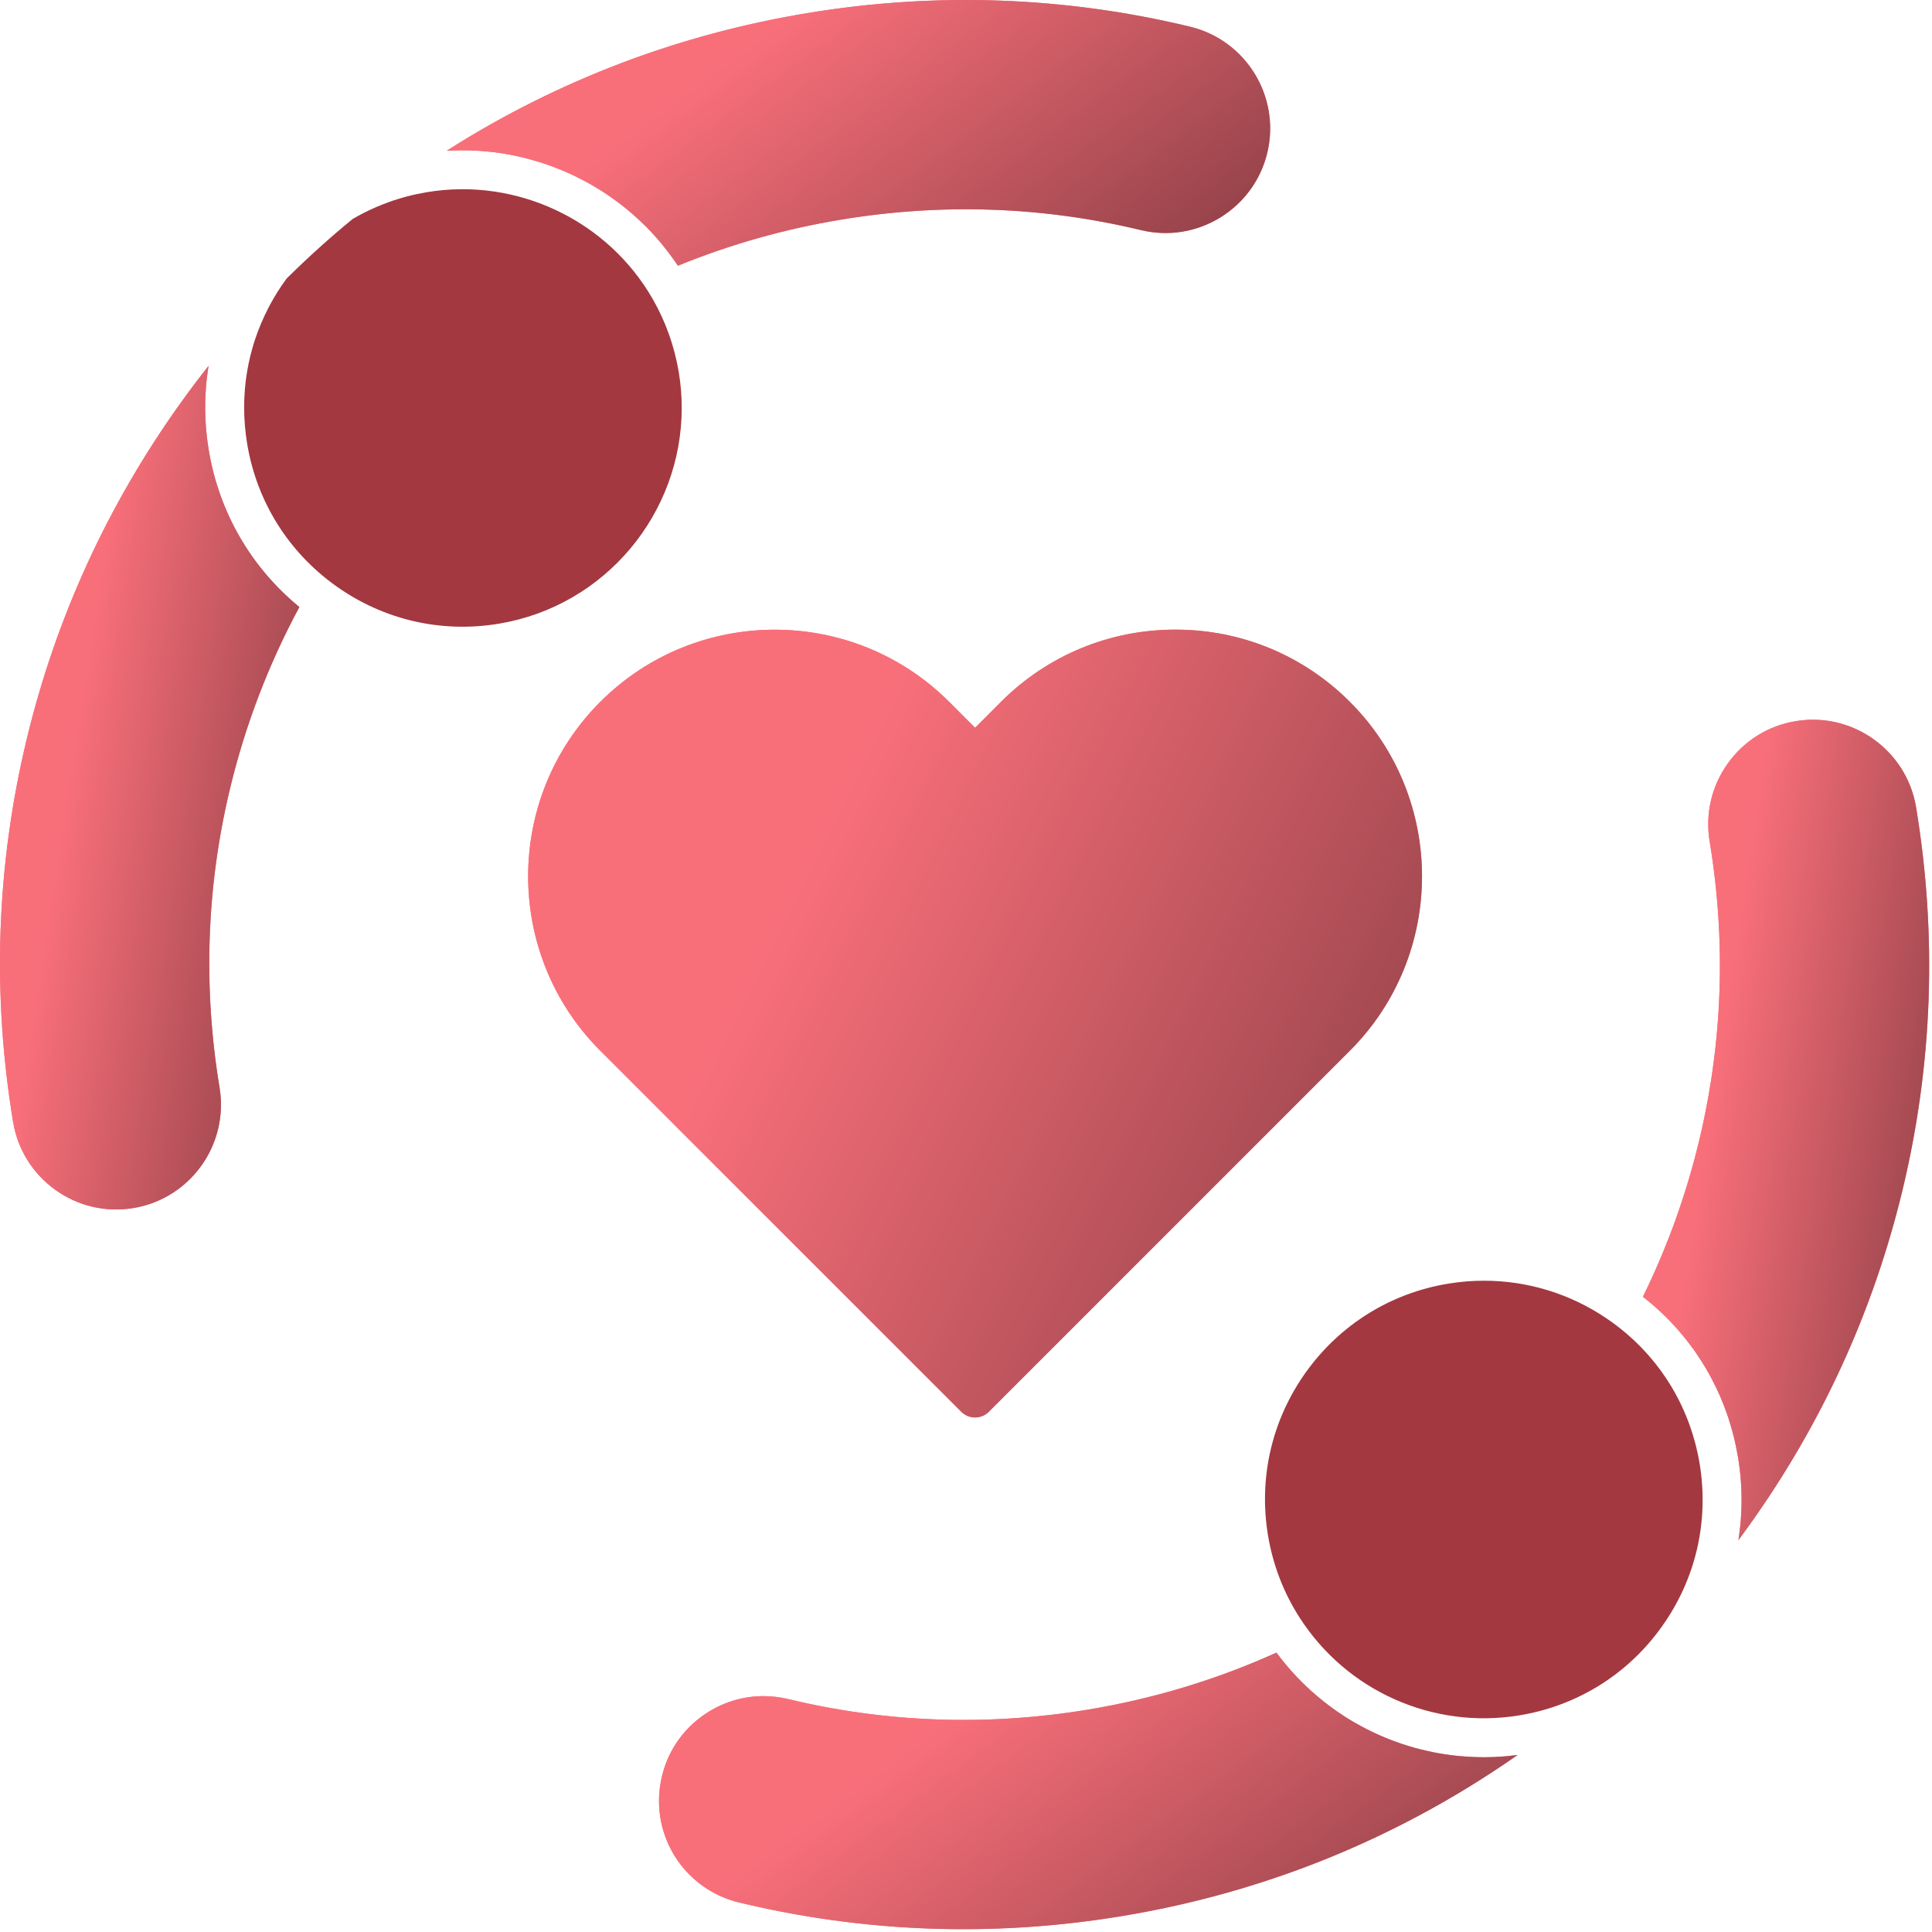 <?xml version="1.0" encoding="UTF-8"?> <svg xmlns="http://www.w3.org/2000/svg" width="156" height="156" viewBox="0 0 156 156" fill="none"><path d="M108.996 84.841L79.844 113.993C79.547 114.29 79.149 114.454 78.733 114.454C78.314 114.454 77.916 114.287 77.619 113.993L48.471 84.841C40.704 77.075 40.704 64.437 48.471 56.67C56.237 48.904 68.871 48.904 76.638 56.67L78.733 58.766L80.825 56.67C84.59 52.91 89.59 50.839 94.909 50.839C100.231 50.839 105.235 52.91 108.996 56.67C116.762 64.437 116.762 77.075 108.996 84.841Z" fill="#F86F7A"></path><path d="M108.996 84.841L79.844 113.993C79.547 114.29 79.149 114.454 78.733 114.454C78.314 114.454 77.916 114.287 77.619 113.993L48.471 84.841C40.704 77.075 40.704 64.437 48.471 56.67C56.237 48.904 68.871 48.904 76.638 56.67L78.733 58.766L80.825 56.67C84.59 52.91 89.59 50.839 94.909 50.839C100.231 50.839 105.235 52.91 108.996 56.67C116.762 64.437 116.762 77.075 108.996 84.841Z" fill="url(#paint0_linear_32_359)"></path><path d="M122.538 141.707C121.543 142.402 120.53 143.076 119.497 143.729C115.09 146.519 110.452 148.834 105.626 150.671C100.793 152.504 95.772 153.859 90.589 154.715C80.221 156.43 69.822 156.059 59.684 153.618C56.373 152.822 53.877 150.14 53.321 146.781C53.14 145.667 53.182 144.539 53.451 143.425C53.974 141.232 55.326 139.378 57.25 138.201C58.594 137.377 60.107 136.954 61.643 136.954C62.307 136.954 62.974 137.034 63.637 137.191C71.568 139.102 79.708 139.388 87.834 138.047C93.128 137.171 98.247 135.623 103.066 133.441C103.566 134.115 104.1 134.754 104.669 135.358C104.767 135.463 104.868 135.568 104.97 135.669C105.015 135.718 105.064 135.767 105.113 135.816C105.246 135.948 105.378 136.078 105.514 136.203C105.654 136.339 105.797 136.469 105.94 136.598C105.954 136.608 105.968 136.622 105.982 136.633C106.122 136.758 106.262 136.881 106.405 136.999C106.415 137.006 106.422 137.017 106.433 137.02C106.583 137.15 106.733 137.272 106.883 137.391C106.89 137.397 106.901 137.404 106.908 137.408C107.058 137.53 107.212 137.645 107.365 137.761C107.372 137.768 107.379 137.771 107.39 137.778C107.526 137.879 107.662 137.981 107.802 138.078C108.039 138.246 108.28 138.407 108.525 138.567C108.629 138.634 108.734 138.7 108.839 138.766C109.059 138.903 109.282 139.035 109.509 139.161C109.642 139.241 109.778 139.315 109.918 139.388C110.215 139.552 110.519 139.702 110.822 139.849C111.06 139.964 111.301 140.076 111.545 140.177C111.716 140.254 111.891 140.327 112.069 140.394C112.279 140.481 112.492 140.565 112.708 140.638C112.858 140.694 113.008 140.746 113.159 140.799C113.187 140.809 113.218 140.82 113.249 140.83C113.435 140.89 113.62 140.949 113.808 141.005C113.941 141.047 114.077 141.085 114.217 141.124C114.335 141.158 114.454 141.19 114.573 141.218C114.632 141.235 114.692 141.253 114.755 141.263C114.884 141.298 115.016 141.33 115.149 141.358C115.327 141.403 115.509 141.441 115.69 141.476C115.82 141.504 115.952 141.529 116.085 141.553C116.151 141.567 116.221 141.578 116.288 141.588C116.417 141.612 116.546 141.633 116.675 141.651C116.867 141.682 117.063 141.71 117.258 141.731C117.45 141.756 117.643 141.777 117.838 141.794C118.055 141.815 118.271 141.832 118.488 141.846C118.631 141.857 118.774 141.864 118.917 141.867C119.21 141.881 119.504 141.888 119.797 141.888H119.804C120 141.888 120.195 141.885 120.391 141.878L120.646 141.871C120.82 141.864 120.995 141.853 121.166 141.843C121.327 141.832 121.484 141.822 121.644 141.805C121.878 141.784 122.116 141.759 122.35 141.728C122.381 141.724 122.413 141.721 122.444 141.717C122.476 141.714 122.507 141.71 122.538 141.707Z" fill="#F86F7A"></path><path d="M122.538 141.707C121.543 142.402 120.53 143.076 119.497 143.729C115.09 146.519 110.452 148.834 105.626 150.671C100.793 152.504 95.772 153.859 90.589 154.715C80.221 156.43 69.822 156.059 59.684 153.618C56.373 152.822 53.877 150.14 53.321 146.781C53.14 145.667 53.182 144.539 53.451 143.425C53.974 141.232 55.326 139.378 57.25 138.201C58.594 137.377 60.107 136.954 61.643 136.954C62.307 136.954 62.974 137.034 63.637 137.191C71.568 139.102 79.708 139.388 87.834 138.047C93.128 137.171 98.247 135.623 103.066 133.441C103.566 134.115 104.1 134.754 104.669 135.358C104.767 135.463 104.868 135.568 104.97 135.669C105.015 135.718 105.064 135.767 105.113 135.816C105.246 135.948 105.378 136.078 105.514 136.203C105.654 136.339 105.797 136.469 105.94 136.598C105.954 136.608 105.968 136.622 105.982 136.633C106.122 136.758 106.262 136.881 106.405 136.999C106.415 137.006 106.422 137.017 106.433 137.02C106.583 137.15 106.733 137.272 106.883 137.391C106.89 137.397 106.901 137.404 106.908 137.408C107.058 137.53 107.212 137.645 107.365 137.761C107.372 137.768 107.379 137.771 107.39 137.778C107.526 137.879 107.662 137.981 107.802 138.078C108.039 138.246 108.28 138.407 108.525 138.567C108.629 138.634 108.734 138.7 108.839 138.766C109.059 138.903 109.282 139.035 109.509 139.161C109.642 139.241 109.778 139.315 109.918 139.388C110.215 139.552 110.519 139.702 110.822 139.849C111.06 139.964 111.301 140.076 111.545 140.177C111.716 140.254 111.891 140.327 112.069 140.394C112.279 140.481 112.492 140.565 112.708 140.638C112.858 140.694 113.008 140.746 113.159 140.799C113.187 140.809 113.218 140.82 113.249 140.83C113.435 140.89 113.62 140.949 113.808 141.005C113.941 141.047 114.077 141.085 114.217 141.124C114.335 141.158 114.454 141.19 114.573 141.218C114.632 141.235 114.692 141.253 114.755 141.263C114.884 141.298 115.016 141.33 115.149 141.358C115.327 141.403 115.509 141.441 115.69 141.476C115.82 141.504 115.952 141.529 116.085 141.553C116.151 141.567 116.221 141.578 116.288 141.588C116.417 141.612 116.546 141.633 116.675 141.651C116.867 141.682 117.063 141.71 117.258 141.731C117.45 141.756 117.643 141.777 117.838 141.794C118.055 141.815 118.271 141.832 118.488 141.846C118.631 141.857 118.774 141.864 118.917 141.867C119.21 141.881 119.504 141.888 119.797 141.888H119.804C120 141.888 120.195 141.885 120.391 141.878L120.646 141.871C120.82 141.864 120.995 141.853 121.166 141.843C121.327 141.832 121.484 141.822 121.644 141.805C121.878 141.784 122.116 141.759 122.35 141.728C122.381 141.724 122.413 141.721 122.444 141.717C122.476 141.714 122.507 141.71 122.538 141.707Z" fill="url(#paint1_linear_32_359)"></path><path d="M153.618 96.093C151.261 105.885 147.081 115.013 141.193 123.23C140.921 123.611 140.645 123.988 140.369 124.365C140.435 123.932 140.491 123.495 140.533 123.052C140.544 122.944 140.554 122.835 140.561 122.727C140.575 122.566 140.586 122.406 140.593 122.242C140.606 122.011 140.613 121.781 140.62 121.55C140.645 120.269 140.554 118.977 140.341 117.684C140.306 117.471 140.268 117.258 140.222 117.045C140.198 116.906 140.17 116.77 140.139 116.633C140.104 116.459 140.062 116.284 140.02 116.113C139.978 115.938 139.936 115.767 139.887 115.6C139.856 115.47 139.817 115.345 139.779 115.219C139.747 115.1 139.712 114.985 139.674 114.87C139.643 114.758 139.608 114.646 139.569 114.531C139.531 114.416 139.492 114.301 139.454 114.189C139.105 113.183 138.682 112.216 138.186 111.283C138.113 111.14 138.036 111.001 137.956 110.864C137.904 110.763 137.848 110.669 137.788 110.571C137.739 110.48 137.684 110.393 137.628 110.299C137.551 110.169 137.471 110.04 137.387 109.911C137.373 109.883 137.352 109.855 137.334 109.827C137.251 109.698 137.167 109.569 137.079 109.443C137.013 109.342 136.943 109.241 136.873 109.139C136.807 109.042 136.737 108.947 136.667 108.853C136.577 108.724 136.479 108.598 136.384 108.472C136.287 108.343 136.189 108.217 136.088 108.095C135.896 107.854 135.697 107.617 135.494 107.383C135.065 106.894 134.611 106.426 134.136 105.975C134.027 105.874 133.919 105.773 133.811 105.675C133.441 105.34 133.057 105.019 132.658 104.708C134.621 100.716 136.144 96.491 137.191 92.136C139.101 84.202 139.388 76.062 138.047 67.939C137.677 65.715 138.2 63.477 139.513 61.643C140.826 59.806 142.775 58.594 145.003 58.228C149.599 57.467 153.953 60.589 154.715 65.184C156.429 75.556 156.059 85.955 153.618 96.093Z" fill="#F86F7A"></path><path d="M153.618 96.093C151.261 105.885 147.081 115.013 141.193 123.23C140.921 123.611 140.645 123.988 140.369 124.365C140.435 123.932 140.491 123.495 140.533 123.052C140.544 122.944 140.554 122.835 140.561 122.727C140.575 122.566 140.586 122.406 140.593 122.242C140.606 122.011 140.613 121.781 140.62 121.55C140.645 120.269 140.554 118.977 140.341 117.684C140.306 117.471 140.268 117.258 140.222 117.045C140.198 116.906 140.17 116.77 140.139 116.633C140.104 116.459 140.062 116.284 140.02 116.113C139.978 115.938 139.936 115.767 139.887 115.6C139.856 115.47 139.817 115.345 139.779 115.219C139.747 115.1 139.712 114.985 139.674 114.87C139.643 114.758 139.608 114.646 139.569 114.531C139.531 114.416 139.492 114.301 139.454 114.189C139.105 113.183 138.682 112.216 138.186 111.283C138.113 111.14 138.036 111.001 137.956 110.864C137.904 110.763 137.848 110.669 137.788 110.571C137.739 110.48 137.684 110.393 137.628 110.299C137.551 110.169 137.471 110.04 137.387 109.911C137.373 109.883 137.352 109.855 137.334 109.827C137.251 109.698 137.167 109.569 137.079 109.443C137.013 109.342 136.943 109.241 136.873 109.139C136.807 109.042 136.737 108.947 136.667 108.853C136.577 108.724 136.479 108.598 136.384 108.472C136.287 108.343 136.189 108.217 136.088 108.095C135.896 107.854 135.697 107.617 135.494 107.383C135.065 106.894 134.611 106.426 134.136 105.975C134.027 105.874 133.919 105.773 133.811 105.675C133.441 105.34 133.057 105.019 132.658 104.708C134.621 100.716 136.144 96.491 137.191 92.136C139.101 84.202 139.388 76.062 138.047 67.939C137.677 65.715 138.2 63.477 139.513 61.643C140.826 59.806 142.775 58.594 145.003 58.228C149.599 57.467 153.953 60.589 154.715 65.184C156.429 75.556 156.059 85.955 153.618 96.093Z" fill="url(#paint2_linear_32_359)"></path><path d="M55.046 32.945C55.046 41.428 48.9 48.935 40.261 50.364C35.62 51.132 30.951 50.05 27.12 47.312C23.272 44.563 20.726 40.485 19.954 35.819C19.794 34.841 19.713 33.86 19.713 32.889C19.713 32.659 19.717 32.425 19.727 32.194V32.184C19.738 31.957 19.752 31.73 19.769 31.503V31.485C19.787 31.286 19.804 31.087 19.828 30.888C19.832 30.843 19.839 30.798 19.842 30.752C19.87 30.543 19.898 30.337 19.933 30.127C19.933 30.117 19.937 30.106 19.937 30.099C19.972 29.886 20.01 29.673 20.052 29.46C20.055 29.443 20.059 29.429 20.062 29.411C20.146 28.996 20.247 28.58 20.363 28.168C20.436 27.906 20.513 27.648 20.6 27.393C20.666 27.19 20.736 26.991 20.813 26.792C20.893 26.579 20.977 26.366 21.065 26.153C21.075 26.129 21.086 26.108 21.096 26.083C21.159 25.933 21.225 25.783 21.295 25.636C21.323 25.573 21.351 25.507 21.382 25.444C21.47 25.259 21.561 25.074 21.655 24.889C21.721 24.76 21.791 24.631 21.861 24.501C21.871 24.48 21.885 24.459 21.896 24.438C21.98 24.288 22.063 24.142 22.151 23.995C22.231 23.855 22.315 23.719 22.399 23.583C22.5 23.422 22.601 23.265 22.709 23.108C22.825 22.937 22.943 22.766 23.066 22.598C23.093 22.56 23.121 22.521 23.149 22.483C24.86 20.793 26.645 19.179 28.461 17.692C28.548 17.636 28.639 17.587 28.73 17.535C28.849 17.468 28.967 17.402 29.089 17.339C29.208 17.276 29.33 17.213 29.453 17.15C29.575 17.091 29.697 17.028 29.819 16.972C30.189 16.798 30.563 16.634 30.944 16.487C31.07 16.438 31.195 16.389 31.324 16.344C31.454 16.298 31.579 16.253 31.709 16.207L32.1 16.082C32.229 16.04 32.361 16.002 32.491 15.963L32.913 15.848C33.172 15.781 33.427 15.719 33.689 15.666L34.499 15.513C41.766 14.311 49.099 17.803 52.738 24.204C53.768 26.017 54.463 27.983 54.809 30.057C54.97 31.028 55.046 31.992 55.046 32.945Z" fill="#A33840"></path><path d="M102.326 12.345C101.237 16.871 96.665 19.672 92.136 18.582C84.213 16.672 76.072 16.386 67.939 17.73C63.382 18.481 58.947 19.734 54.736 21.456C54.582 21.222 54.421 20.992 54.257 20.768C54.149 20.618 54.041 20.468 53.925 20.321C53.793 20.143 53.653 19.968 53.513 19.797C53.328 19.57 53.14 19.35 52.948 19.134C52.843 19.018 52.742 18.903 52.633 18.792C52.588 18.743 52.543 18.694 52.497 18.645C52.389 18.53 52.281 18.418 52.172 18.31C52.117 18.254 52.064 18.201 52.008 18.149C51.89 18.03 51.767 17.912 51.642 17.8C51.621 17.775 51.6 17.758 51.582 17.744C51.46 17.629 51.338 17.517 51.212 17.405C51.139 17.339 51.069 17.276 50.996 17.217C50.905 17.136 50.814 17.059 50.723 16.986C50.65 16.923 50.577 16.864 50.503 16.805C50.36 16.689 50.217 16.574 50.07 16.462C50.06 16.455 50.053 16.448 50.042 16.441C49.864 16.305 49.686 16.172 49.501 16.043C49.316 15.911 49.131 15.781 48.942 15.656C48.816 15.572 48.691 15.492 48.565 15.411C48.478 15.352 48.387 15.296 48.296 15.243C47.392 14.685 46.445 14.199 45.468 13.787C45.321 13.725 45.171 13.662 45.021 13.606C44.752 13.494 44.479 13.393 44.203 13.302C44.081 13.257 43.959 13.215 43.837 13.176C43.749 13.145 43.662 13.117 43.575 13.092C43.46 13.054 43.348 13.019 43.233 12.991C43.131 12.956 43.03 12.928 42.929 12.904C42.828 12.872 42.726 12.845 42.625 12.82C42.51 12.785 42.395 12.757 42.279 12.733C42.167 12.701 42.056 12.677 41.941 12.652C41.86 12.632 41.776 12.614 41.696 12.597C41.567 12.569 41.438 12.541 41.305 12.516C41.179 12.492 41.057 12.467 40.931 12.45C40.757 12.415 40.579 12.387 40.397 12.363C40.261 12.342 40.125 12.321 39.985 12.303C39.796 12.279 39.604 12.258 39.412 12.24C39.287 12.226 39.161 12.216 39.032 12.205C38.902 12.195 38.773 12.184 38.648 12.177C38.431 12.164 38.215 12.153 38.002 12.146C37.785 12.139 37.568 12.136 37.352 12.136H37.348C37.146 12.136 36.943 12.139 36.741 12.146C36.517 12.153 36.294 12.16 36.07 12.174C36.137 12.132 36.206 12.087 36.276 12.041C45.09 6.468 54.816 2.773 65.184 1.059C75.552 -0.656 85.952 -0.286 96.093 2.155C100.618 3.245 103.416 7.816 102.326 12.345Z" fill="#F86F7A"></path><path d="M102.326 12.345C101.237 16.871 96.665 19.672 92.136 18.582C84.213 16.672 76.072 16.386 67.939 17.73C63.382 18.481 58.947 19.734 54.736 21.456C54.582 21.222 54.421 20.992 54.257 20.768C54.149 20.618 54.041 20.468 53.925 20.321C53.793 20.143 53.653 19.968 53.513 19.797C53.328 19.57 53.14 19.35 52.948 19.134C52.843 19.018 52.742 18.903 52.633 18.792C52.588 18.743 52.543 18.694 52.497 18.645C52.389 18.53 52.281 18.418 52.172 18.31C52.117 18.254 52.064 18.201 52.008 18.149C51.89 18.03 51.767 17.912 51.642 17.8C51.621 17.775 51.6 17.758 51.582 17.744C51.46 17.629 51.338 17.517 51.212 17.405C51.139 17.339 51.069 17.276 50.996 17.217C50.905 17.136 50.814 17.059 50.723 16.986C50.65 16.923 50.577 16.864 50.503 16.805C50.36 16.689 50.217 16.574 50.07 16.462C50.06 16.455 50.053 16.448 50.042 16.441C49.864 16.305 49.686 16.172 49.501 16.043C49.316 15.911 49.131 15.781 48.942 15.656C48.816 15.572 48.691 15.492 48.565 15.411C48.478 15.352 48.387 15.296 48.296 15.243C47.392 14.685 46.445 14.199 45.468 13.787C45.321 13.725 45.171 13.662 45.021 13.606C44.752 13.494 44.479 13.393 44.203 13.302C44.081 13.257 43.959 13.215 43.837 13.176C43.749 13.145 43.662 13.117 43.575 13.092C43.46 13.054 43.348 13.019 43.233 12.991C43.131 12.956 43.03 12.928 42.929 12.904C42.828 12.872 42.726 12.845 42.625 12.82C42.51 12.785 42.395 12.757 42.279 12.733C42.167 12.701 42.056 12.677 41.941 12.652C41.86 12.632 41.776 12.614 41.696 12.597C41.567 12.569 41.438 12.541 41.305 12.516C41.179 12.492 41.057 12.467 40.931 12.45C40.757 12.415 40.579 12.387 40.397 12.363C40.261 12.342 40.125 12.321 39.985 12.303C39.796 12.279 39.604 12.258 39.412 12.24C39.287 12.226 39.161 12.216 39.032 12.205C38.902 12.195 38.773 12.184 38.648 12.177C38.431 12.164 38.215 12.153 38.002 12.146C37.785 12.139 37.568 12.136 37.352 12.136H37.348C37.146 12.136 36.943 12.139 36.741 12.146C36.517 12.153 36.294 12.16 36.07 12.174C36.137 12.132 36.206 12.087 36.276 12.041C45.09 6.468 54.816 2.773 65.184 1.059C75.552 -0.656 85.952 -0.286 96.093 2.155C100.618 3.245 103.416 7.816 102.326 12.345Z" fill="url(#paint3_linear_32_359)"></path><path d="M18.582 63.637C16.672 71.564 16.385 79.704 17.73 87.831C17.806 88.295 17.841 88.756 17.841 89.21C17.841 93.268 14.905 96.861 10.77 97.546C8.545 97.912 6.307 97.392 4.474 96.079C2.64 94.766 1.425 92.814 1.058 90.589C-0.656 80.218 -0.286 69.818 2.158 59.684C4.516 49.889 8.696 40.757 14.58 32.544C15.31 31.524 16.064 30.525 16.839 29.544C16.794 29.83 16.752 30.12 16.717 30.406C16.682 30.679 16.654 30.954 16.633 31.227C16.5 32.907 16.57 34.621 16.853 36.332C16.888 36.545 16.927 36.758 16.968 36.968C16.993 37.097 17.021 37.226 17.049 37.356C17.084 37.523 17.122 37.691 17.164 37.858C17.199 38.012 17.237 38.166 17.279 38.316C17.311 38.435 17.342 38.553 17.377 38.672C17.415 38.808 17.457 38.948 17.499 39.081C17.499 39.091 17.503 39.098 17.506 39.105C17.552 39.252 17.597 39.398 17.646 39.542C17.695 39.688 17.744 39.831 17.796 39.975C17.834 40.086 17.876 40.198 17.918 40.31C17.978 40.471 18.037 40.628 18.103 40.785C18.152 40.914 18.208 41.043 18.264 41.169C18.4 41.494 18.55 41.815 18.704 42.129C18.774 42.269 18.844 42.409 18.913 42.545C19.057 42.821 19.207 43.09 19.36 43.358C19.437 43.491 19.518 43.624 19.598 43.757C19.675 43.886 19.752 44.011 19.832 44.137C19.839 44.148 19.846 44.155 19.853 44.165C19.933 44.291 20.014 44.413 20.097 44.539C20.181 44.668 20.272 44.794 20.359 44.919C20.565 45.216 20.782 45.503 21.005 45.785C21.068 45.869 21.134 45.95 21.201 46.03C21.735 46.694 22.315 47.322 22.936 47.916C23.052 48.028 23.163 48.136 23.282 48.24C23.401 48.349 23.52 48.457 23.642 48.565C23.652 48.576 23.666 48.586 23.68 48.597C23.802 48.705 23.932 48.813 24.057 48.918C24.096 48.953 24.134 48.984 24.173 49.016C21.69 53.622 19.811 58.535 18.582 63.637Z" fill="#F86F7A"></path><path d="M18.582 63.637C16.672 71.564 16.385 79.704 17.73 87.831C17.806 88.295 17.841 88.756 17.841 89.21C17.841 93.268 14.905 96.861 10.77 97.546C8.545 97.912 6.307 97.392 4.474 96.079C2.64 94.766 1.425 92.814 1.058 90.589C-0.656 80.218 -0.286 69.818 2.158 59.684C4.516 49.889 8.696 40.757 14.58 32.544C15.31 31.524 16.064 30.525 16.839 29.544C16.794 29.83 16.752 30.12 16.717 30.406C16.682 30.679 16.654 30.954 16.633 31.227C16.5 32.907 16.57 34.621 16.853 36.332C16.888 36.545 16.927 36.758 16.968 36.968C16.993 37.097 17.021 37.226 17.049 37.356C17.084 37.523 17.122 37.691 17.164 37.858C17.199 38.012 17.237 38.166 17.279 38.316C17.311 38.435 17.342 38.553 17.377 38.672C17.415 38.808 17.457 38.948 17.499 39.081C17.499 39.091 17.503 39.098 17.506 39.105C17.552 39.252 17.597 39.398 17.646 39.542C17.695 39.688 17.744 39.831 17.796 39.975C17.834 40.086 17.876 40.198 17.918 40.31C17.978 40.471 18.037 40.628 18.103 40.785C18.152 40.914 18.208 41.043 18.264 41.169C18.4 41.494 18.55 41.815 18.704 42.129C18.774 42.269 18.844 42.409 18.913 42.545C19.057 42.821 19.207 43.09 19.36 43.358C19.437 43.491 19.518 43.624 19.598 43.757C19.675 43.886 19.752 44.011 19.832 44.137C19.839 44.148 19.846 44.155 19.853 44.165C19.933 44.291 20.014 44.413 20.097 44.539C20.181 44.668 20.272 44.794 20.359 44.919C20.565 45.216 20.782 45.503 21.005 45.785C21.068 45.869 21.134 45.95 21.201 46.03C21.735 46.694 22.315 47.322 22.936 47.916C23.052 48.028 23.163 48.136 23.282 48.24C23.401 48.349 23.52 48.457 23.642 48.565C23.652 48.576 23.666 48.586 23.68 48.597C23.802 48.705 23.932 48.813 24.057 48.918C24.096 48.953 24.134 48.984 24.173 49.016C21.69 53.622 19.811 58.535 18.582 63.637Z" fill="url(#paint4_linear_32_359)"></path><path d="M134.171 131.363C132.798 133.284 131.091 134.876 129.149 136.085C127.204 137.293 125.021 138.12 122.696 138.505C115.718 139.657 108.745 136.556 104.931 130.605C103.636 128.587 102.78 126.352 102.382 123.96C101.614 119.305 102.703 114.629 105.451 110.791C108.2 106.957 112.275 104.418 116.93 103.65C117.901 103.489 118.872 103.412 119.836 103.412C123.359 103.412 126.806 104.467 129.767 106.485C133.79 109.23 136.444 113.393 137.24 118.198C138.008 122.853 136.919 127.529 134.171 131.363Z" fill="#A33840"></path><defs><linearGradient id="paint0_linear_32_359" x1="63.748" y1="72.368" x2="116.464" y2="98.383" gradientUnits="userSpaceOnUse"><stop stop-color="#F86F7A"></stop><stop offset="1" stop-color="#924148"></stop></linearGradient><linearGradient id="paint1_linear_32_359" x1="73.481" y1="140.999" x2="95.784" y2="171.115" gradientUnits="userSpaceOnUse"><stop stop-color="#F86F7A"></stop><stop offset="1" stop-color="#924148"></stop></linearGradient><linearGradient id="paint2_linear_32_359" x1="139.417" y1="80.534" x2="159.938" y2="83.649" gradientUnits="userSpaceOnUse"><stop stop-color="#F86F7A"></stop><stop offset="1" stop-color="#924148"></stop></linearGradient><linearGradient id="paint3_linear_32_359" x1="55.511" y1="7.261" x2="76.949" y2="36.16" gradientUnits="userSpaceOnUse"><stop stop-color="#F86F7A"></stop><stop offset="1" stop-color="#924148"></stop></linearGradient><linearGradient id="paint4_linear_32_359" x1="7.067" y1="52.596" x2="28.512" y2="55.906" gradientUnits="userSpaceOnUse"><stop stop-color="#F86F7A"></stop><stop offset="1" stop-color="#924148"></stop></linearGradient></defs></svg> 
